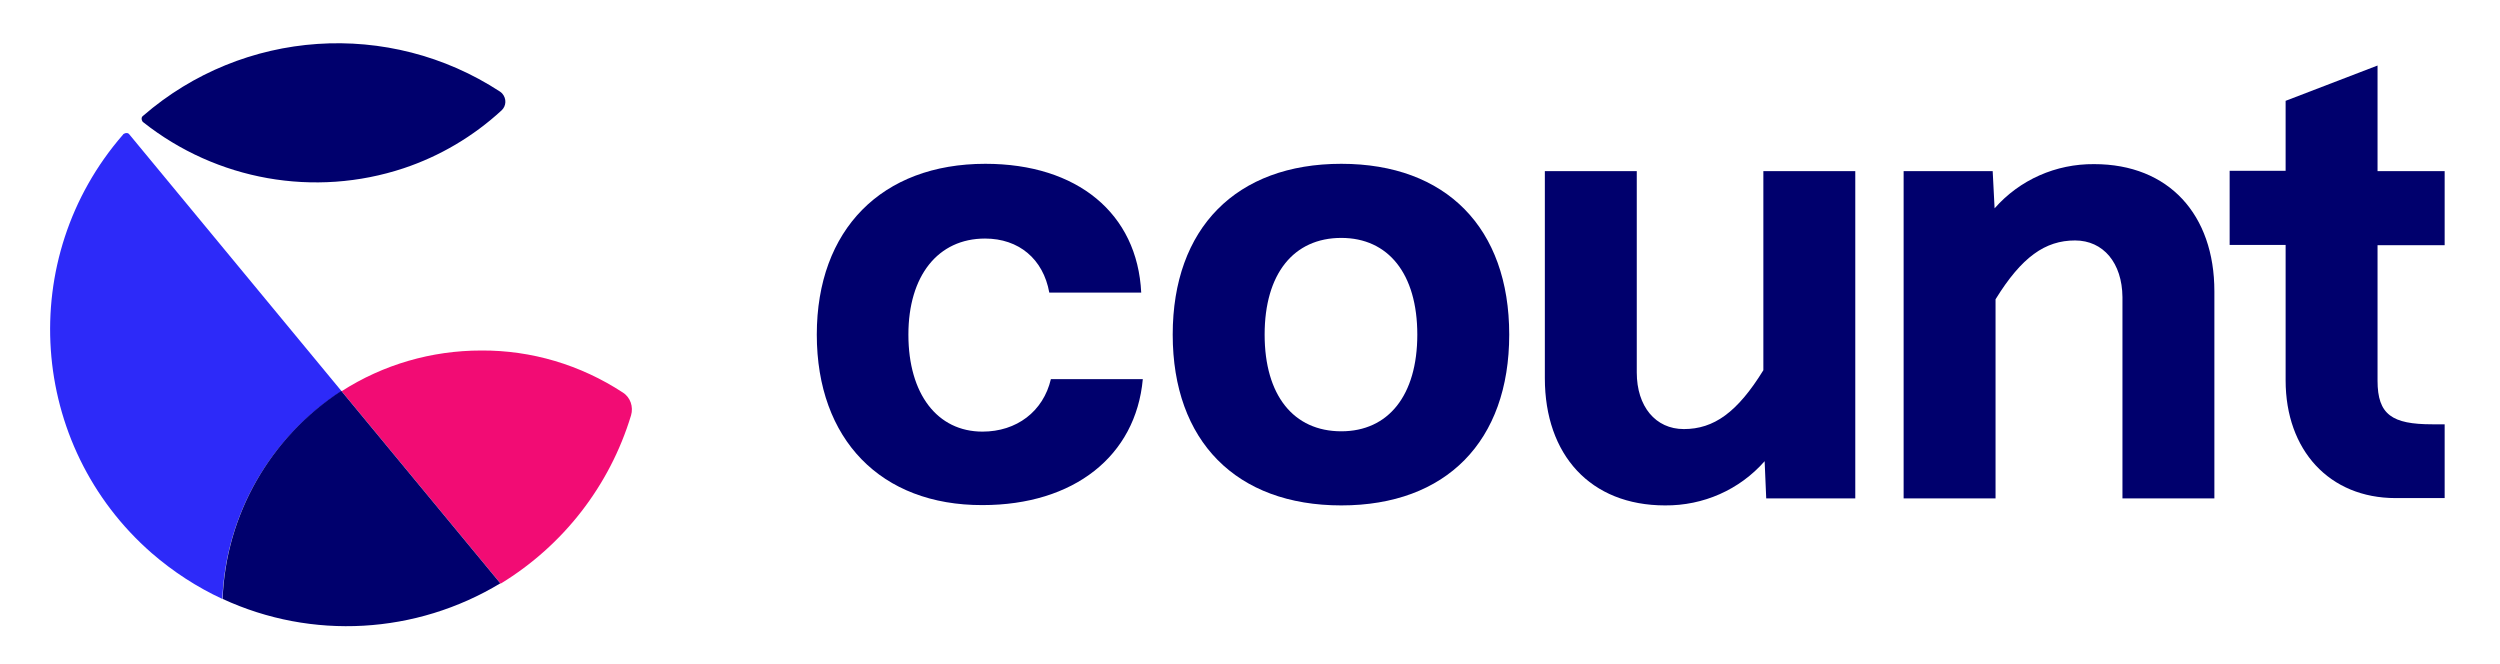 <?xml version="1.0" encoding="utf-8"?>
<!-- Generator: Adobe Illustrator 26.1.0, SVG Export Plug-In . SVG Version: 6.00 Build 0)  -->
<svg version="1.1" id="Layer_1" xmlns="http://www.w3.org/2000/svg" xmlns:xlink="http://www.w3.org/1999/xlink" x="0px" y="0px"
	 viewBox="0 0 786 208.7" style="enable-background:new 0 0 786 208.7;" xml:space="preserve">
<style type="text/css">
	.st0{fill:#2D2AF9;}
	.st1{fill:#F20C74;}
	.st2{fill:#00006D;}
</style>
<path class="st0" d="M107.4,123L40.7,42.3c-0.4-0.6-1.2-0.6-1.8-0.2c-0.1,0.1-0.2,0.1-0.2,0.2c-33.8,38.8-29.8,97.7,9,131.6
	c6.7,5.8,14.2,10.7,22.2,14.4C71,161.8,85,137.4,107.4,123z"/>
<path class="st1" d="M151.3,110.2c-15.6,0-30.8,4.4-43.9,12.8l50,60.5c19.7-12,34.3-30.8,41-52.9c0.8-2.7-0.2-5.7-2.6-7.2
	C182.5,114.7,167.1,110.1,151.3,110.2z"/>
<path class="st2" d="M70,188.3c28.1,13,60.8,11.1,87.3-4.9l-50-60.5C85,137.4,71,161.8,70,188.3z"/>
<path class="st2" d="M126.9,52.9c11.4-3.8,21.9-10,30.8-18.2c1.5-1.4,1.6-3.7,0.2-5.3c-0.2-0.2-0.4-0.4-0.7-0.6
	C122.3,6,76.5,9.1,45,36.4c-0.6,0.4-0.6,1.2-0.2,1.8c0.1,0.1,0.1,0.1,0.2,0.2C68.1,56.7,98.9,62.2,126.9,52.9z"/>
<path class="st2" d="M256.8,105.2c0-33,20.4-53.7,53-53.7c28.9,0,47.8,15.6,49,40.5h-28.9c-1.9-10.6-9.6-17-20.2-17
	c-14.8,0-24.1,11.7-24.1,30.2c0,18.7,9.1,30.5,23.3,30.5c10.7,0,19.1-6.3,21.5-16.5h28.9c-2.2,24.2-21.7,39.6-50.4,39.6
	C277,158.9,256.8,138.2,256.8,105.2z"/>
<path class="st2" d="M368.7,105.2c0-33.5,20-53.7,53-53.7s52.8,20.2,52.8,53.7s-19.8,53.7-52.8,53.7S368.7,138.7,368.7,105.2z
	 M421.7,135.6c14.8,0,23.9-11.3,23.9-30.4s-9.1-30.4-23.9-30.4c-15,0-24.1,11.3-24.1,30.4S406.7,135.6,421.7,135.6L421.7,135.6z"/>
<path class="st2" d="M529.4,134.9c9.4,0,16.8-5.2,25-18.5V53.8h28.9v102.9h-28l-0.5-11.7c-7.9,9-19.3,14-31.3,13.9
	c-23.5,0-37.8-15.9-37.8-40V53.8h28.9v63.3C514.6,127.8,520.5,134.9,529.4,134.9z"/>
<path class="st2" d="M652.4,75.6c-9.4,0-16.8,5.2-25,18.5v62.6h-28.9V53.8h28l0.6,11.7c7.9-9,19.3-14,31.3-13.9
	c23.5,0,37.8,15.9,37.8,40v65.1h-28.9V93.4C667.2,82.7,661.3,75.6,652.4,75.6z"/>
<path class="st2" d="M768.6,133.4h-3.9c-12.6,0-17.2-3-17.2-13.7V77.1h21.1V53.8h-21.1V20.6l-28.9,11.1v22H701v23.3h17.6v42.6
	c0,21.9,13.7,37,34.6,37h15.4V133.4z"/>
</svg>
